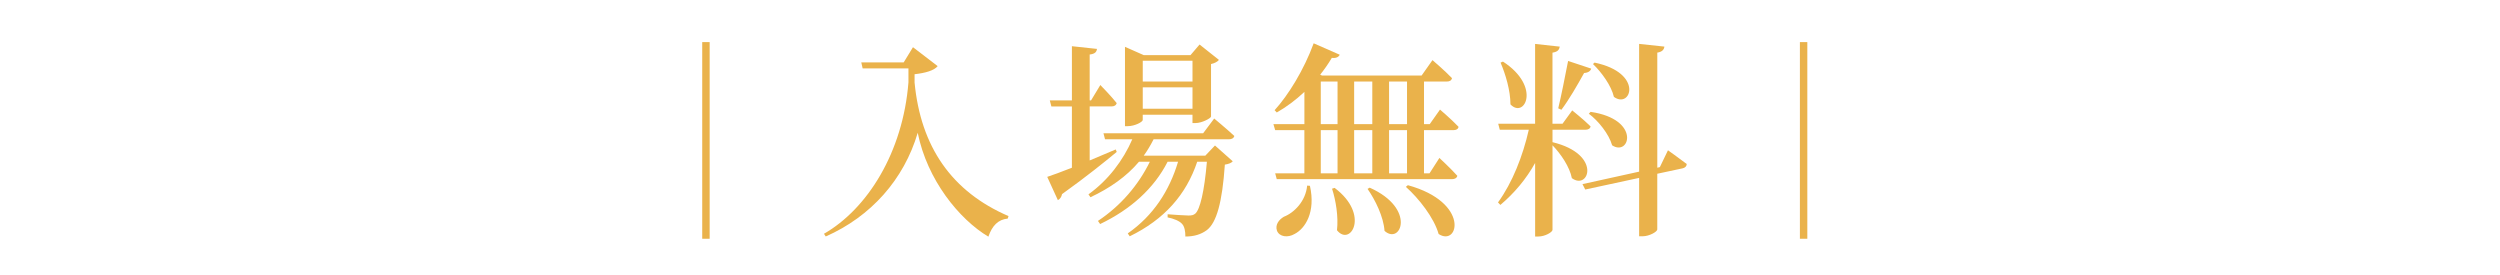 <?xml version="1.0" encoding="UTF-8"?><svg id="d" xmlns="http://www.w3.org/2000/svg" viewBox="0 0 1000 110"><defs><style>.f{fill:#eab24b;}</style></defs><path class="f" d="M365.2,18.89l9.87,7.56c-1.42,1.75-4.82,2.74-9.24,3.24v3.32c2.45,25.68,14.84,43.63,37.58,53.43l-.32,1c-3.79.33-6.24,2.83-7.74,7.23-11.68-6.98-24.47-22.69-28.26-41.55-5.53,18.7-18.71,33.49-36.79,41.47l-.71-1.08c17.37-9.97,31.58-32.57,33.79-60.58v-5.57h-18.32l-.55-2.41h16.97l3.71-6.07Z"/><path class="f" d="M446.68,60.78c-4.74,3.91-12,9.81-21.87,16.87-.16,1-.79,1.99-1.66,2.41l-4.26-9.31c2.05-.66,5.61-1.99,9.87-3.66v-24.51h-8.21l-.63-2.41h8.84v-21.69l10.03,1.08c-.16,1.16-.71,1.99-2.92,2.24v18.36h.55l3.71-6.15s4.26,4.32,6.55,7.23c-.24.91-1.03,1.33-2.05,1.33h-8.76v21.61c3.32-1.41,6.87-2.91,10.42-4.4l.4,1ZM461.44,55.71c-1.18,2.33-2.45,4.49-3.95,6.56h24.63l3.87-4.07,7.11,6.32c-.55.66-1.58,1.08-3.16,1.33-1.03,15.12-3.32,23.18-7.18,26.18-2.37,1.75-5.13,2.58-8.61,2.58,0-2.08-.32-3.99-1.34-5.07-1.03-1.16-3.24-2.08-5.76-2.58v-1.25c2.53.17,6.79.5,8.37.5,1.26,0,1.97-.17,2.68-.75,1.9-1.66,3.63-8.81,4.66-20.77h-3.87c-4.42,13.21-13.18,23.1-27,29.83l-.79-1.16c10.18-7.06,16.66-17.04,20.13-28.67h-4.18c-5.45,10.72-14.84,19.11-27,24.93l-.87-1.25c9.16-6.07,16.26-14.46,20.76-23.68h-4.34c-4.97,5.9-11.61,10.55-19.42,14.21l-.79-1.16c7.89-5.65,13.9-13.63,17.53-22.02h-10.9l-.63-2.41h39.87l4.42-5.9s4.9,4.07,8.05,6.98c-.24.91-1.03,1.33-2.21,1.33h-30.08ZM457.1,47.98c0,.75-3.08,2.49-6.08,2.49h-1.03v-31.74l7.5,3.32h18.71l3.63-4.24,7.74,6.15c-.47.66-1.66,1.33-3.16,1.66v21.02c-.08.66-3.63,2.58-6.16,2.58h-1.26v-3.32h-19.9v2.08ZM457.1,24.3v8.31h19.9v-8.31h-19.9ZM477,43.49v-8.56h-19.9v8.56h19.9Z"/><path class="f" d="M569.6,52.05v17.28h2.21l3.95-6.15s4.58,4.24,7.18,7.15c-.24.91-1.03,1.33-2.13,1.33h-70.11l-.63-2.33h11.68v-17.28h-11.68l-.71-2.41h12.4v-12.88c-3.55,3.32-7.26,6.07-11.05,8.23l-.87-.91c5.53-6.07,11.76-16.2,15.63-26.76l10.42,4.57c-.39.83-1.34,1.5-3.16,1.25-1.42,2.41-3,4.65-4.66,6.73l.71.33h39.87l4.34-6.15s4.97,4.24,7.82,7.23c-.24.91-.95,1.33-2.05,1.33h-9.16v17.04h2.29l4.11-5.82s4.66,3.99,7.42,6.9c-.16.91-.95,1.33-2.05,1.33h-11.76ZM523.97,74.32c2.37,10.55-1.89,17.12-6.16,19.28-2.68,1.58-6.08,1.16-7.03-1.33-.79-2.41.79-4.4,2.76-5.57,4.11-1.58,8.76-6.23,9.32-12.46l1.1.08ZM528.31,49.64h6.71v-17.04h-6.71v17.04ZM528.31,69.34h6.71v-17.28h-6.71v17.28ZM533.84,75.15c14.29,10.72,6.32,23.68.95,16.95.63-5.4-.47-11.97-1.97-16.62l1.03-.33ZM541.66,32.61v17.04h7.26v-17.04h-7.26ZM541.66,52.05v17.28h7.26v-17.28h-7.26ZM547.89,75.07c18.79,8.39,12.39,23.1,5.92,17.28-.39-5.65-3.71-12.38-6.79-16.79l.87-.5ZM555.63,32.61v17.04h7.18v-17.04h-7.18ZM562.81,52.05h-7.18v17.28h7.18v-17.28ZM563.13,74.07c25.03,6.9,20.29,24.76,12.32,19.53-1.82-6.48-7.89-14.21-13.1-18.86l.79-.66Z"/><path class="f" d="M621,56.87c19.97,4.82,14.53,19.45,7.74,14.38-.87-4.49-4.42-9.72-7.74-13.13v33.82c0,.91-3,2.66-5.61,2.66h-1.34v-29.42c-3.55,6.4-8.29,12.05-13.9,16.79l-.95-1c5.76-7.89,9.95-18.61,12.32-29.08h-11.61l-.63-2.41h14.76v-31.91l9.87,1.08c-.24,1.25-.79,2.08-2.92,2.41v28.42h4.03l3.87-5.32s4.58,3.66,7.34,6.4c-.16.91-.95,1.33-2.05,1.33h-13.18v4.99ZM601.18,24.63c15.47,10.06,8.61,23.02,3,17.12,0-5.57-1.97-12.05-3.95-16.7l.95-.42ZM623.29,43.33c1.18-4.82,2.68-12.46,3.95-18.95l9.24,3.07c-.24.91-1.18,1.66-2.84,1.75-2.76,4.99-6.08,10.72-9.08,14.71l-1.26-.58ZM667.18,60.11s4.58,3.24,7.5,5.48c0,.91-.71,1.58-1.66,1.75l-10.11,2.16v22.27c0,.91-3.16,2.74-5.84,2.74h-1.42v-23.35l-21.55,4.65-1.11-2.16,22.66-4.99V17.56l10.11,1.08c-.16,1.16-.79,2.08-2.84,2.41v46.04l1.03-.25,3.24-6.73ZM636.24,44.74c20.29,2.99,15.63,18.03,8.61,13.38-1.26-4.49-5.53-9.81-9.32-12.63l.71-.75ZM637.82,25.04c19.9,4.16,14.53,18.7,7.74,13.71-1.03-4.49-4.97-9.89-8.37-13.13l.63-.58Z"/><rect class="f" x="280.89" y="16.84" width="2.97" height="78.66"/><rect class="f" x="719.96" y="16.84" width="2.97" height="78.66"/></svg>